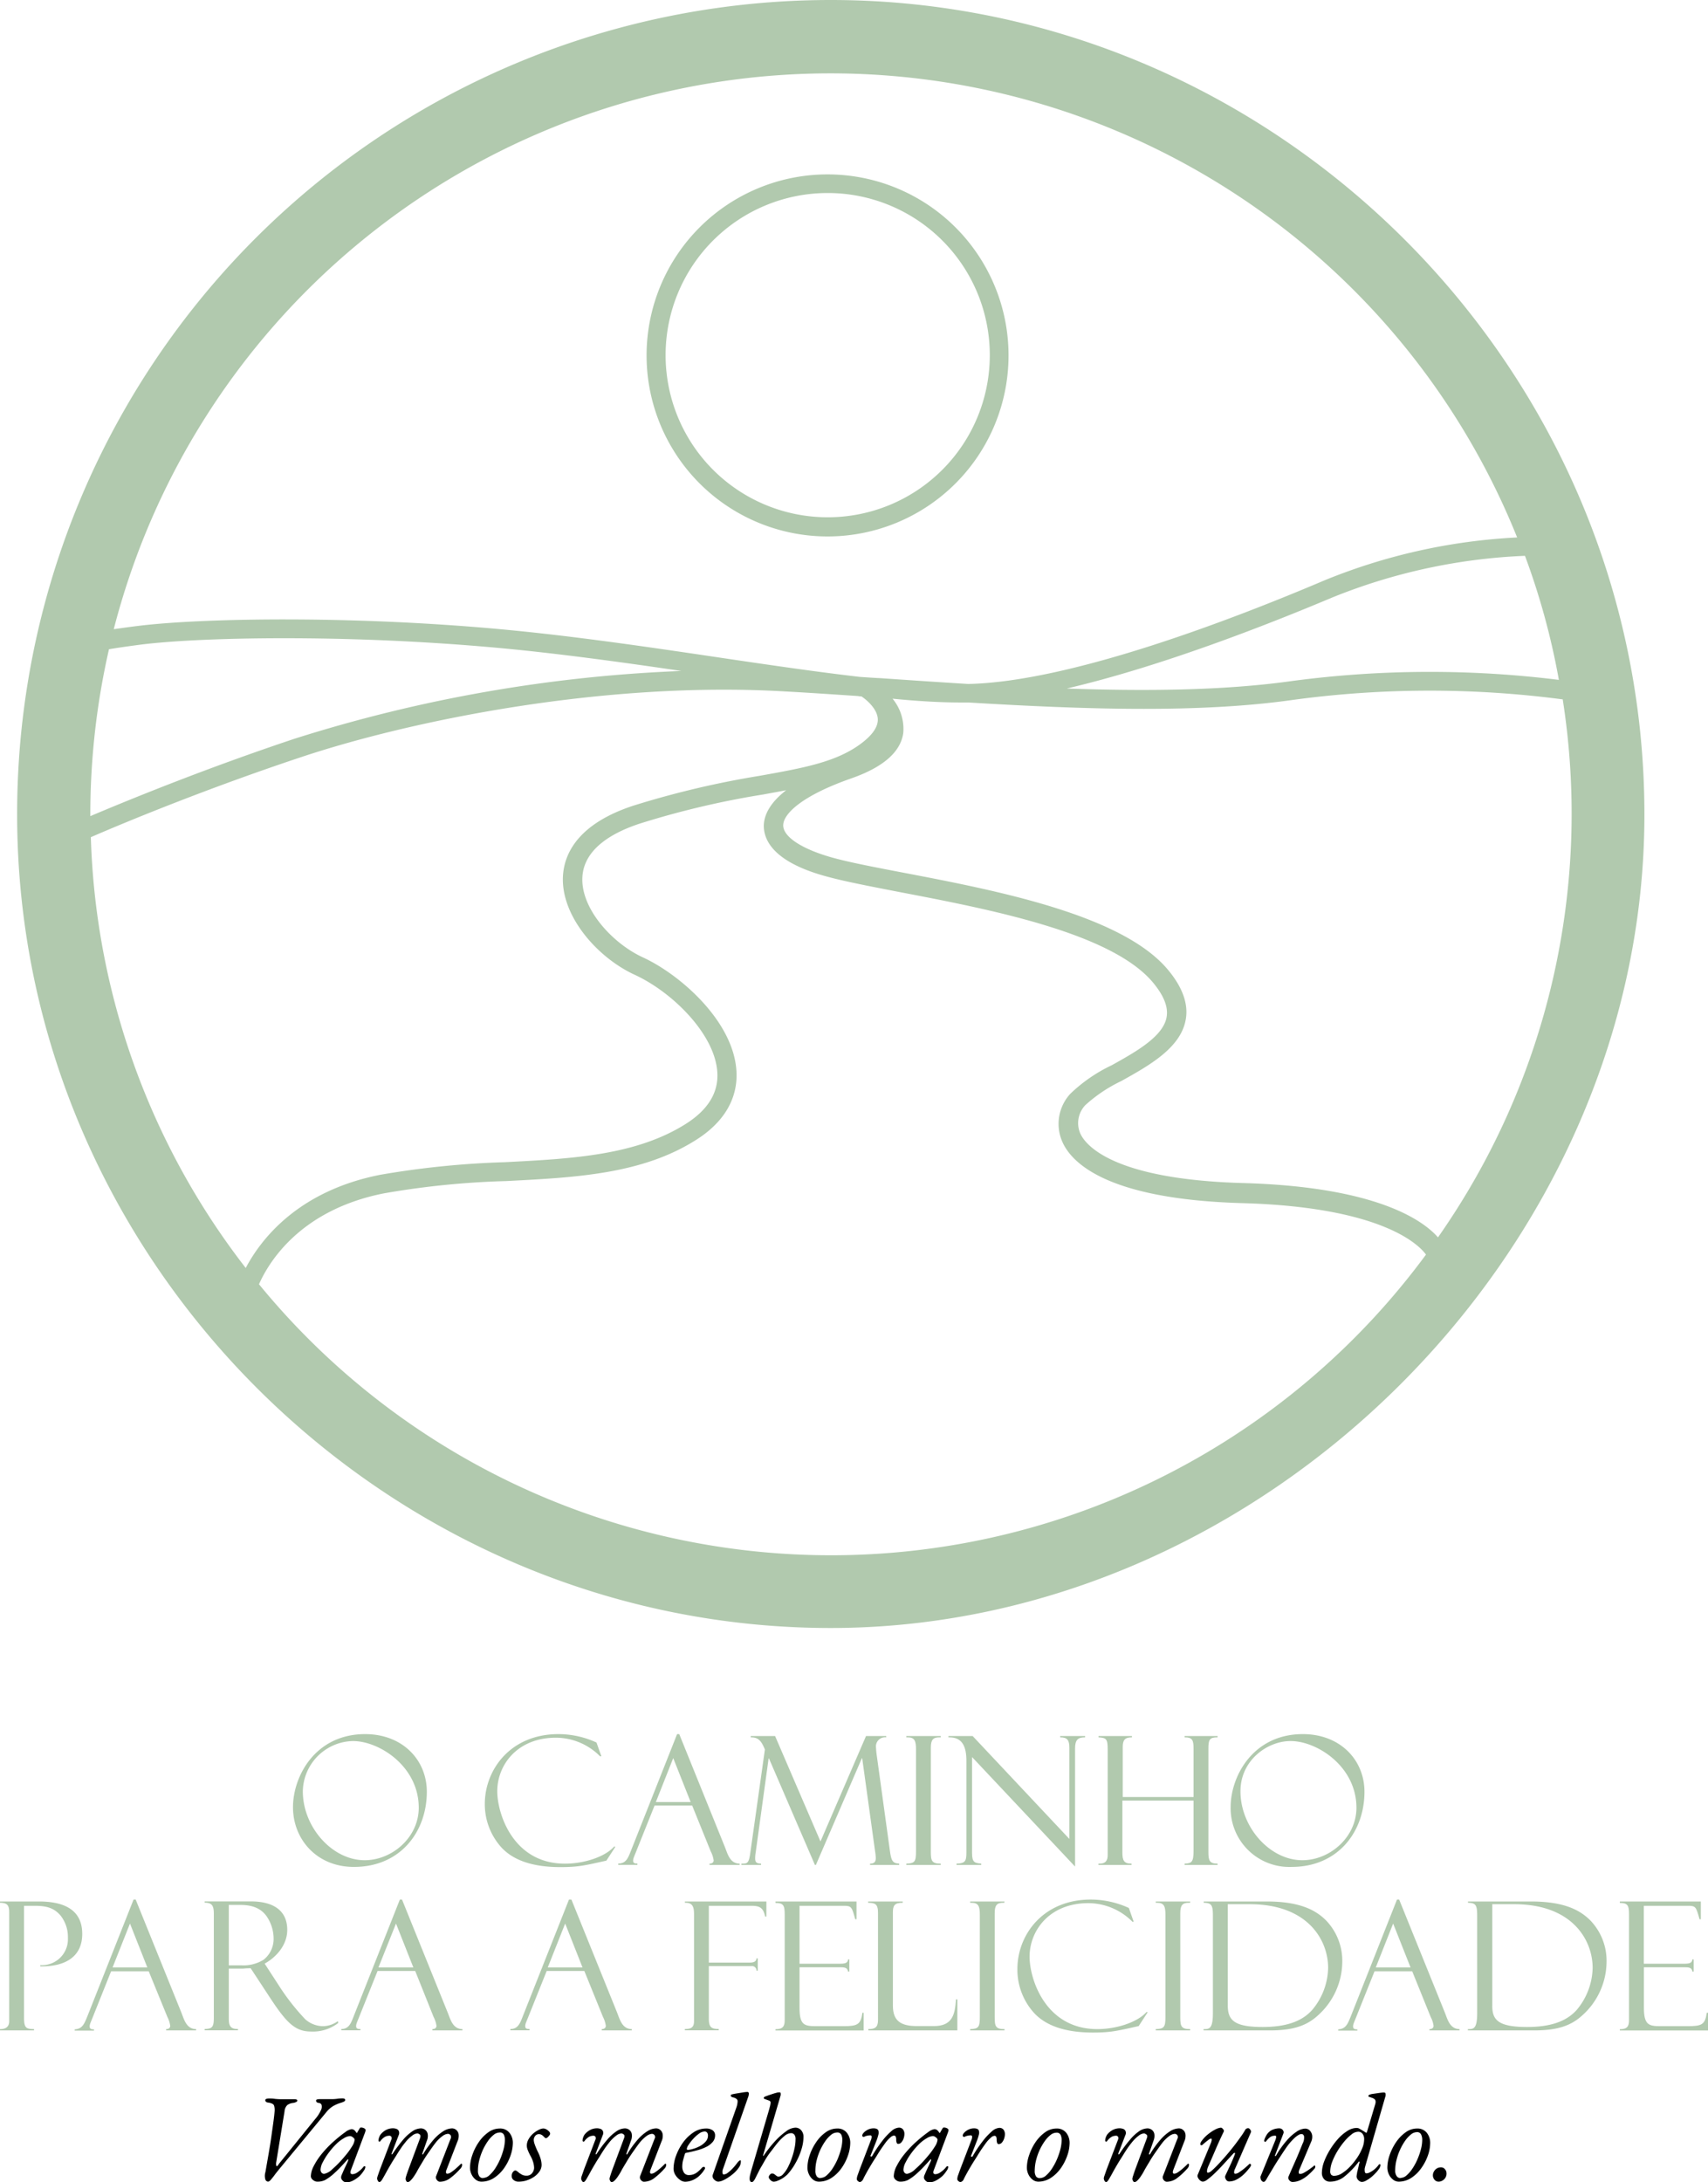 <svg xmlns="http://www.w3.org/2000/svg" viewBox="0 0 371.75 474.83"><defs><style>.cls-1{fill:#b1c9ae;}</style></defs><title>the-way-to-happiness-logo-color-stack_pt</title><g id="OUTLINE"><path class="cls-1" d="M130.11,377.39c8.12,0,13.42,5.61,13.42,12.55,0,8.62-5.69,16.35-15.87,16.35-8.12,0-13.26-6.05-13.26-13C114.4,386.59,119.23,377.39,130.11,377.39Zm-13.57,12.44c0,7.8,6.4,15,13.46,15,6,0,11.77-5,11.77-11.42,0-9-8.58-14.51-14.31-14.51A11.14,11.14,0,0,0,116.54,389.83Z" transform="translate(-50.63 -0.05)"/><path class="cls-1" d="M172.19,377.39a19.9,19.9,0,0,1,8.27,1.83l1.06,3h-.28a13.6,13.6,0,0,0-9.59-4.05c-8.5,0-12.79,6-12.79,11.66,0,4.79,3.39,15.75,14.74,15.75,4.17,0,8.73-1.48,10.72-3.74l.24.08-1.95,3c-4.68,1.05-6.13,1.41-10,1.41-6.2,0-10.29-1.56-12.79-4.22a14,14,0,0,1-3.67-9.63C156.2,385.15,161.7,377.39,172.19,377.39Z" transform="translate(-50.63 -0.05)"/><path class="cls-1" d="M188,402.66l10-25.27h.47l9.87,24.41c.66,1.6,1.09,3.74,3.27,3.78v.28h-6.55v-.28c.74,0,.9-.46.9-.7a5.81,5.81,0,0,0-.63-1.95l-4.05-10H193.1l-3.67,9.16c-.78,2-1,2.3-1,2.85s.39.62.93.62v.28h-4.17v-.28C186.9,405.54,187.33,404.37,188,402.66Zm12.95-10.49-3.79-9.56-3.78,9.56Z" transform="translate(-50.63 -0.05)"/><path class="cls-1" d="M229.21,400.75l9.91-22.94h4.4v.28a2,2,0,0,0-2.22,2.3,15.88,15.88,0,0,0,.16,1.64l2.88,20.9c.32,2.26.71,2.54,2,2.65v.28H240v-.28c.94,0,1.25-.43,1.25-1.25a11.87,11.87,0,0,0-.15-1.4l-2.81-20.28h-.08l-10,23.21H228l-10-23.17h-.08l-2.81,20.44a7.63,7.63,0,0,0-.12,1.28c0,.9.32,1.13,1.29,1.17v.28H212v-.28c1.21,0,1.6,0,1.91-2.18l3.2-22.66c-.82-2-1.48-2.65-3.08-2.65v-.28h5.3Z" transform="translate(-50.63 -0.05)"/><path class="cls-1" d="M255.38,378.09h-.27c-1.33,0-1.88.47-1.88,2.22v22.74c0,1.95.24,2.53,2.15,2.53v.28h-7.49v-.28c1.8-.07,2.11-.39,2.11-2.61V380.74c0-1.87-.28-2.65-1.84-2.65h-.27v-.28h7.49Z" transform="translate(-50.63 -0.05)"/><path class="cls-1" d="M283.38,400.2V380.35c0-1.68-.47-2.26-2-2.26v-.28h5.43v.28c-1.53,0-2.19.5-2.19,2.42v25.7L262.2,382.38v20.9c0,2.07.59,2.15,2,2.3v.28h-5.38v-.28c1.87-.07,2.15-.5,2.15-2.45V383.24c0-3.05-.82-5.15-3.71-5.15h-.2v-.28h5.27Z" transform="translate(-50.63 -0.05)"/><path class="cls-1" d="M297,378.09c-1.56,0-2,.62-2,2.06v10.93h15.41V380.54c0-1.87-.27-2.45-1.95-2.45v-.28h7.18v.28c-1.72,0-2,.47-2,2.42v22.58c0,1.83.27,2.49,2,2.49v.28h-7.18v-.28c1.52-.07,1.95-.31,1.95-2.8V391.85H294.92v11.28c0,1.75.32,2.45,2,2.45v.28H289.7v-.28H290c1.29,0,1.72-.74,1.72-1.83V380.66c0-2.22-.31-2.46-2-2.57v-.28H297Z" transform="translate(-50.63 -0.05)"/><path class="cls-1" d="M334.2,377.39c8.11,0,13.41,5.61,13.41,12.55,0,8.62-5.69,16.35-15.87,16.35a12.78,12.78,0,0,1-13.26-13C318.48,386.59,323.32,377.39,334.2,377.39Zm-13.58,12.44c0,7.8,6.4,15,13.46,15,6,0,11.78-5,11.78-11.42,0-9-8.58-14.51-14.31-14.51C326.59,378.87,320.62,383,320.62,389.83Z" transform="translate(-50.63 -0.05)"/><path class="cls-1" d="M68.53,420.87c0,5-3.74,7.06-8.81,7.06h-.31v-.27a5.65,5.65,0,0,0,6-5.93,7.54,7.54,0,0,0-1.64-4.91c-1.4-1.6-3-2.07-5.61-2.07h-2.3v24.34c0,2.3.5,2.45,2.18,2.49v.28H50.63v-.28c1.17,0,2-.43,2-1.71V416.19c0-1.44-.31-2.1-2-2.1v-.28h8.46C63.85,413.81,68.53,415.14,68.53,420.87Z" transform="translate(-50.63 -0.05)"/><path class="cls-1" d="M69.7,438.66l10-25.27h.46l9.87,24.41c.66,1.6,1.09,3.74,3.28,3.78v.28H86.79v-.28c.74,0,.89-.46.89-.7a6,6,0,0,0-.62-1.95L83,429H74.81l-3.66,9.16c-.78,2-1,2.3-1,2.85s.39.62.94.62v.28H66.89v-.28C68.61,441.54,69,440.37,69.7,438.66Zm13-10.49-3.78-9.56-3.79,9.56Z" transform="translate(-50.63 -0.05)"/><path class="cls-1" d="M113.15,420c0,3.23-2.34,5.92-4.92,7.33l3.09,4.76a48.87,48.87,0,0,0,5.77,7.37,5.89,5.89,0,0,0,3.82,1.48,5.54,5.54,0,0,0,3.24-1.09l.11.39a9,9,0,0,1-5.92,1.87c-3.59,0-5.46-2-9.36-8l-3.79-5.77c-1.32,0-1.17.08-2.14.08h-2.62v10.88c0,1.68.43,2.26,2,2.26v.28H95.17v-.28c1.56-.07,2-.31,2-2.41v-22.7c0-1.76-.43-2.38-2-2.38v-.28h10.1C110.18,413.81,113.15,415.8,113.15,420ZM108,426.49a5.76,5.76,0,0,0,2.18-4.72,8.6,8.6,0,0,0-1.59-4.84c-1-1.36-2.66-2.37-5.58-2.37h-2.58V427.7h2.73A8.36,8.36,0,0,0,108,426.49Z" transform="translate(-50.63 -0.05)"/><path class="cls-1" d="M127.66,438.66l10-25.27h.47L148,437.8c.67,1.6,1.1,3.74,3.28,3.78v.28h-6.55v-.28c.74,0,.9-.46.9-.7a6,6,0,0,0-.63-1.95l-4-10h-8.19l-3.67,9.16c-.78,2-1,2.3-1,2.85s.4.62.94.62v.28h-4.17v-.28C126.56,441.54,127,440.37,127.66,438.66Zm12.94-10.49-3.78-9.56L133,428.17Z" transform="translate(-50.63 -0.05)"/><path class="cls-1" d="M164.47,438.66l10-25.27H175l9.87,24.41c.66,1.6,1.09,3.74,3.28,3.78v.28h-6.56v-.28c.74,0,.9-.46.9-.7a6,6,0,0,0-.62-1.95l-4.06-10h-8.19l-3.67,9.16c-.78,2-1,2.3-1,2.85s.39.62.94.62v.28h-4.18v-.28C163.38,441.54,163.81,440.37,164.47,438.66Zm12.95-10.49-3.78-9.56-3.79,9.56Z" transform="translate(-50.63 -0.05)"/><path class="cls-1" d="M217.43,417.09h-.27c-.39-1.95-1.21-2.34-3-2.34h-9.25v12.36h8.78c1.13,0,1.52-.27,1.6-.93h.27v2.69h-.27a1,1,0,0,0-1.17-1h-9.21v11.39c0,2,.59,2.26,2.15,2.3v.28h-7.37v-.28c1.48,0,2-.43,2-1.75V416.62c0-1.56-.28-2.53-1.8-2.53h-.19v-.28h17.74Z" transform="translate(-50.63 -0.05)"/><path class="cls-1" d="M237.05,417.68h-.27c-.74-2.62-.78-2.93-2.46-2.93h-9.67v12.6h8.93c1.17,0,1.56-.27,1.64-.94h.27v2.65h-.27c-.16-.7-.51-.93-1.48-.93h-9.09v8.81c0,3.71,1,4,3.55,4h6c3,0,3.79-.31,4.14-2.92h.27v3.86H219.42v-.28c1.56,0,2-.58,2-1.95V416.58c0-1.95-.31-2.45-2-2.45v-.32h17.63Z" transform="translate(-50.63 -0.05)"/><path class="cls-1" d="M247.11,414.09c-1.83,0-2.14.62-2.14,2.14v20.24c0,3.32,1.71,4.45,5.22,4.45h3.71c3.94,0,4.6-2.38,4.8-5.81H259v6.75H239.62v-.28c1.52,0,2.11-.43,2.11-2V416.27c0-2-.7-2.14-2.15-2.18v-.28h7.53Z" transform="translate(-50.63 -0.05)"/><path class="cls-1" d="M269.22,414.09H269c-1.33,0-1.87.47-1.87,2.22v22.74c0,1.95.23,2.53,2.14,2.53v.28h-7.48v-.28c1.79-.07,2.1-.39,2.1-2.61V416.74c0-1.87-.27-2.65-1.83-2.65h-.27v-.28h7.48Z" transform="translate(-50.63 -0.05)"/><path class="cls-1" d="M288.06,413.39a20,20,0,0,1,8.27,1.83l1.05,3h-.27a13.6,13.6,0,0,0-9.59-4.05c-8.51,0-12.8,6-12.8,11.66,0,4.79,3.4,15.75,14.75,15.75,4.17,0,8.73-1.48,10.72-3.74l.23.08-1.95,3c-4.68,1.05-6.12,1.41-9.94,1.41-6.2,0-10.3-1.56-12.79-4.22a14,14,0,0,1-3.67-9.63C272.07,421.15,277.57,413.39,288.06,413.39Z" transform="translate(-50.63 -0.05)"/><path class="cls-1" d="M309.67,414.09h-.28c-1.32,0-1.87.47-1.87,2.22v22.74c0,1.95.24,2.53,2.15,2.53v.28h-7.49v-.28c1.79-.07,2.11-.39,2.11-2.61V416.74c0-1.87-.28-2.65-1.84-2.65h-.27v-.28h7.49Z" transform="translate(-50.63 -0.05)"/><path class="cls-1" d="M339.23,417.91a12.69,12.69,0,0,1,3.55,9.09,15.78,15.78,0,0,1-5.19,11.5c-2.3,2.15-5.15,3.36-10.45,3.36H312.59v-.28h.2c1.13,0,1.83-.23,1.83-3.51V416.9c0-2.34-.31-2.77-2-2.81v-.28h13.73C333.34,413.81,336.89,415.57,339.23,417.91Zm-13.81,23.21c5,0,8.51-1.14,10.81-3.71a14.63,14.63,0,0,0,3.47-9.16c0-6-4.37-13.85-17.08-13.85h-4.76v22C317.86,439.56,319.14,441.12,325.42,441.12Z" transform="translate(-50.63 -0.05)"/><path class="cls-1" d="M344.69,438.66l10-25.27h.47l9.87,24.41c.66,1.6,1.09,3.74,3.27,3.78v.28h-6.55v-.28c.74,0,.9-.46.9-.7a5.81,5.81,0,0,0-.63-1.95L358,429H349.8l-3.67,9.16c-.78,2-1,2.3-1,2.85s.39.62.93.62v.28h-4.17v-.28C343.6,441.54,344,440.37,344.69,438.66Zm12.95-10.49-3.79-9.56-3.78,9.56Z" transform="translate(-50.63 -0.05)"/><path class="cls-1" d="M396.75,417.91A12.65,12.65,0,0,1,400.3,427a15.76,15.76,0,0,1-5.18,11.5c-2.31,2.15-5.15,3.36-10.46,3.36H370.12v-.28h.19c1.13,0,1.83-.23,1.83-3.51V416.9c0-2.34-.31-2.77-2-2.81v-.28h13.72C390.87,413.81,394.41,415.57,396.75,417.91ZM383,441.12c4.95,0,8.5-1.14,10.8-3.71a14.63,14.63,0,0,0,3.47-9.16c0-6-4.37-13.85-17.08-13.85h-4.76v22C375.38,439.56,376.67,441.12,383,441.12Z" transform="translate(-50.63 -0.05)"/><path class="cls-1" d="M420.82,417.68h-.28c-.74-2.62-.78-2.93-2.45-2.93h-9.68v12.6h8.94c1.17,0,1.56-.27,1.63-.94h.28v2.65H419c-.15-.7-.5-.93-1.48-.93h-9.09v8.81c0,3.71,1.06,4,3.55,4h6c3,0,3.78-.31,4.13-2.92h.28v3.86H403.19v-.28c1.56,0,2-.58,2-1.95V416.58c0-1.95-.31-2.45-2-2.45v-.32h17.63Z" transform="translate(-50.63 -0.05)"/><path d="M109,474.77a.7.7,0,0,1-.6-.42,2.79,2.79,0,0,1,0-1.66c.52-3,1-5.6,1.29-7.72s.58-3.94.7-5.43a3.28,3.28,0,0,0-.12-1.34c-.12-.31-.53-.52-1.25-.63a.92.92,0,0,1-.53-.2.52.52,0,0,1-.12-.34q0-.19.24-.27a1.91,1.91,0,0,1,.57-.08c.36,0,.79,0,1.28.08a15.75,15.75,0,0,0,1.58.08h1l.92,0h.73a1.24,1.24,0,0,1,.49.07.24.24,0,0,1,.16.23c0,.13-.1.23-.29.32a2.13,2.13,0,0,1-.66.19,2.56,2.56,0,0,0-1.23.46,2.14,2.14,0,0,0-.6,1.38l-1.81,11.07a1.72,1.72,0,0,0,0,.65c0,.12.07.19.15.19s.16-.09.27-.25a7,7,0,0,1,.51-.67l7.56-9.34a7.75,7.75,0,0,0,1.25-1.94,1.62,1.62,0,0,0,.13-1.12.68.68,0,0,0-.54-.43.76.76,0,0,1-.54-.2.51.51,0,0,1-.11-.34c0-.11.08-.18.24-.23a2.37,2.37,0,0,1,.57-.06c.23,0,.59,0,1.06,0l1.39,0a9.3,9.3,0,0,0,1.34-.08,7.55,7.55,0,0,1,1.12-.08.9.9,0,0,1,.47.09.29.29,0,0,1,.15.26c0,.13-.09.24-.27.34a4.33,4.33,0,0,1-.73.28,7.32,7.32,0,0,0-1.54.65,5.67,5.67,0,0,0-1.62,1.43l-10,12.09c-.29.35-.56.69-.81,1s-.49.66-.72.95-.42.52-.58.7S109.08,474.77,109,474.77Z" transform="translate(-50.63 -0.05)"/><path d="M119.67,474.77a1.33,1.33,0,0,1-.65-.18,1.64,1.64,0,0,1-.53-.44,1,1,0,0,1-.2-.57,5.13,5.13,0,0,1,.65-2.25,14.67,14.67,0,0,1,1.81-2.71,23.62,23.62,0,0,1,2.67-2.74,29.32,29.32,0,0,1,2.38-1.9,2.9,2.9,0,0,1,1.35-.63,1,1,0,0,1,.75.37,4.6,4.6,0,0,1,.34.45s0,0,0,0a.12.12,0,0,0,.09,0,.35.35,0,0,0,.07-.12l.46-.79c.05-.09.05-.09,0,0,.11-.18.21-.27.32-.27a1.67,1.67,0,0,1,.49.08,1,1,0,0,1,.39.21.41.41,0,0,1,.15.28,3,3,0,0,1-.19.67l-3,8c-.24.61-.12.92.35.92a2.19,2.19,0,0,0,1.17-.48,5,5,0,0,0,1.2-1.14l.12-.1a.38.38,0,0,1,.13,0c.07,0,.12,0,.14.07a.43.43,0,0,1,0,.23,1.88,1.88,0,0,1-.37.74,7.23,7.23,0,0,1-.79,1,6.28,6.28,0,0,1-1.52,1.08,3.29,3.29,0,0,1-1.42.38,1.12,1.12,0,0,1-.54-.16,1.45,1.45,0,0,1-.44-.41.8.8,0,0,1-.18-.49,1.39,1.39,0,0,1,.16-.62c-.07.17-.08.17,0,0s.17-.41.32-.75.32-.7.5-1.08.33-.71.46-1a1,1,0,0,0,.12-.45c0-.1-.07-.08-.17,0-1.1,1.23-2,2.2-2.82,2.92a10.48,10.48,0,0,1-2.07,1.54A3.78,3.78,0,0,1,119.67,474.77Zm1.51-1.7a3.39,3.39,0,0,0,1.77-1,23.56,23.56,0,0,0,2.66-2.74,16,16,0,0,0,1.62-2.19,3.46,3.46,0,0,0,.59-1.48c0-.15-.11-.32-.35-.51a1.29,1.29,0,0,0-.35-.22.93.93,0,0,0-.32-.08,3,3,0,0,0-1.34.48,8.09,8.09,0,0,0-1.55,1.17,15.42,15.42,0,0,0-1.7,1.94,13.33,13.33,0,0,0-1.31,2.08,3.74,3.74,0,0,0-.5,1.62,1,1,0,0,0,.21.66A.73.73,0,0,0,121.18,473.07Z" transform="translate(-50.63 -0.05)"/><path d="M133.2,474.85a.33.33,0,0,1-.25-.14,1,1,0,0,1-.17-.32,1,1,0,0,1-.07-.35,2.82,2.82,0,0,1,.18-.65c.11-.34.26-.76.44-1.27l2.48-6.51a.67.67,0,0,0,0-.59.47.47,0,0,0-.45-.24,2.08,2.08,0,0,0-.85.19,3.09,3.09,0,0,0-1.1,1,.27.27,0,0,1-.23.09c-.08,0-.14-.07-.17-.2a1.81,1.81,0,0,1,.05-.42,2.93,2.93,0,0,1,.18-.52,1.66,1.66,0,0,1,.23-.41,3.84,3.84,0,0,1,1.1-.94,3.32,3.32,0,0,1,1.57-.41,2.34,2.34,0,0,1,.74.12.93.93,0,0,1,.54.45,1.08,1.08,0,0,1,0,.89l-1.54,4c-.05.12,0,.19,0,.21a.18.18,0,0,0,.2-.11,30.89,30.89,0,0,1,2.23-3,10.2,10.2,0,0,1,2.05-1.89,3.46,3.46,0,0,1,1.85-.65,1.57,1.57,0,0,1,.94.3,1.52,1.52,0,0,1,.56.88,2.53,2.53,0,0,1-.15,1.44l-1,2.84c-.05.12,0,.19,0,.21a.18.18,0,0,0,.2-.11,21.79,21.79,0,0,1,2.23-3.09,9.82,9.82,0,0,1,2.12-1.85,3.78,3.78,0,0,1,1.89-.62,1.42,1.42,0,0,1,.92.33,1.52,1.52,0,0,1,.53.95,2.93,2.93,0,0,1-.26,1.58l-2.32,6c-.27.65-.23,1,.13,1a1.54,1.54,0,0,0,.79-.3,10.28,10.28,0,0,0,.93-.7c.31-.27.59-.52.82-.74l.46-.45s0,0,0,0h0a.22.22,0,0,1,.15.06.29.29,0,0,1,.07.18,1,1,0,0,1-.1.44,1.61,1.61,0,0,1-.39.53,14.21,14.21,0,0,1-2,1.86,3.77,3.77,0,0,1-2.37.87.72.72,0,0,1-.45-.18,1.12,1.12,0,0,1-.35-.47.76.76,0,0,1,0-.59l3.13-8.08a.79.79,0,0,0,0-.81.75.75,0,0,0-.53-.29,2.11,2.11,0,0,0-1.16.44,7.33,7.33,0,0,0-1.62,1.58c-.27.34-.65.86-1.12,1.54s-1,1.42-1.46,2.2-.92,1.51-1.28,2.17a12.37,12.37,0,0,1-.87,1.43,5,5,0,0,1-.73.86.93.93,0,0,1-.54.28.31.31,0,0,1-.24-.12.92.92,0,0,1-.17-.29.71.71,0,0,1-.07-.32,3.82,3.82,0,0,1,.17-.69c.12-.37.27-.8.45-1.31l2.51-6.75c.16-.41.14-.7,0-.85a1.23,1.23,0,0,0-.49-.26,1.92,1.92,0,0,0-1.16.45,7.82,7.82,0,0,0-1.62,1.61,11.49,11.49,0,0,0-.81,1.08c-.32.47-.67,1-1,1.55s-.73,1.14-1.08,1.73-.66,1.12-.93,1.6c-.47.87-.83,1.51-1.08,1.93S133.41,474.85,133.2,474.85Z" transform="translate(-50.63 -0.05)"/><path d="M155.39,474.77a2,2,0,0,1-1.22-.43,3.11,3.11,0,0,1-.9-1.14,3.31,3.31,0,0,1-.34-1.48,8.62,8.62,0,0,1,.5-2.74,11.48,11.48,0,0,1,1.39-2.78,8.34,8.34,0,0,1,2.07-2.15,4.24,4.24,0,0,1,2.52-.84,2.53,2.53,0,0,1,2.09.92,3.47,3.47,0,0,1,.75,2.27,8.56,8.56,0,0,1-.49,2.66,10.89,10.89,0,0,1-1.39,2.74,8.1,8.1,0,0,1-2.16,2.13A5,5,0,0,1,155.39,474.77Zm.43-.81a2,2,0,0,0,1.31-.57,7.35,7.35,0,0,0,1.27-1.48,13.9,13.9,0,0,0,1.08-2,16.06,16.06,0,0,0,.76-2.21,8.72,8.72,0,0,0,.28-2,2.63,2.63,0,0,0-.23-1.16.93.93,0,0,0-.93-.46,2.1,2.1,0,0,0-1.28.51,6.33,6.33,0,0,0-1.27,1.38,12.3,12.3,0,0,0-1.1,1.93,12.94,12.94,0,0,0-.77,2.22,9.13,9.13,0,0,0-.28,2.22,2.07,2.07,0,0,0,.31,1.29A1,1,0,0,0,155.82,474Z" transform="translate(-50.63 -0.05)"/><path d="M163.44,474.77a1.6,1.6,0,0,1-1-.34,1,1,0,0,1-.43-.85,1.34,1.34,0,0,1,.28-.93c.19-.21.35-.31.47-.31a.64.64,0,0,1,.39.15,4.16,4.16,0,0,1,.45.36,6.82,6.82,0,0,0,.66.42,2,2,0,0,0,1,.2,1.42,1.42,0,0,0,1.16-.52,1.92,1.92,0,0,0,.46-1.13,4.77,4.77,0,0,0-.2-1.28,7,7,0,0,0-.58-1.36,9.58,9.58,0,0,1-.58-1.23,2.67,2.67,0,0,1-.23-1,2.78,2.78,0,0,1,.42-1.47,4.71,4.71,0,0,1,1-1.2,5.62,5.62,0,0,1,1.2-.79,2.4,2.4,0,0,1,.95-.29,1.43,1.43,0,0,1,.7.2,2.5,2.5,0,0,1,.58.46.74.74,0,0,1,.23.45.69.69,0,0,1-.16.39,3,3,0,0,1-.38.42.65.65,0,0,1-.38.19.4.4,0,0,1-.27-.14l-.3-.29a1.54,1.54,0,0,0-.39-.3,1.16,1.16,0,0,0-.6-.14,1,1,0,0,0-.76.37,1.36,1.36,0,0,0-.32,1,2.73,2.73,0,0,0,.14.67c.1.31.22.62.36.95s.26.61.39.86a8.3,8.3,0,0,1,.55,1.36,5.06,5.06,0,0,1,.26,1.45,2.49,2.49,0,0,1-.48,1.48,4.44,4.44,0,0,1-1.22,1.18,6.48,6.48,0,0,1-1.64.77A5.66,5.66,0,0,1,163.44,474.77Z" transform="translate(-50.63 -0.05)"/><path d="M177.61,474.85a.31.31,0,0,1-.24-.14,1,1,0,0,1-.18-.32,1.21,1.21,0,0,1-.07-.35,2.82,2.82,0,0,1,.18-.65l.44-1.27,2.49-6.51a.67.67,0,0,0,0-.59.48.48,0,0,0-.46-.24,2.12,2.12,0,0,0-.85.19,3.08,3.08,0,0,0-1.09,1,.28.28,0,0,1-.23.09c-.08,0-.14-.07-.18-.2a2.6,2.6,0,0,1,.05-.42,2.93,2.93,0,0,1,.18-.52,2.06,2.06,0,0,1,.23-.41,3.88,3.88,0,0,1,1.11-.94,3.27,3.27,0,0,1,1.56-.41,2.34,2.34,0,0,1,.74.12.87.87,0,0,1,.54.45,1,1,0,0,1,0,.89l-1.53,4c-.06.12,0,.19,0,.21s.14,0,.2-.11a27.94,27.94,0,0,1,2.23-3,9.94,9.94,0,0,1,2.05-1.89,3.43,3.43,0,0,1,1.85-.65,1.56,1.56,0,0,1,.93.3,1.49,1.49,0,0,1,.57.88,2.62,2.62,0,0,1-.15,1.44l-1,2.84c-.06.12,0,.19,0,.21s.14,0,.2-.11a21,21,0,0,1,2.23-3.09,9.59,9.59,0,0,1,2.12-1.85,3.72,3.72,0,0,1,1.89-.62,1.4,1.4,0,0,1,.91.33,1.52,1.52,0,0,1,.53.95,2.84,2.84,0,0,1-.26,1.58l-2.32,6c-.27.65-.22,1,.14,1a1.54,1.54,0,0,0,.78-.3,8.08,8.08,0,0,0,.93-.7c.32-.27.59-.52.82-.74l.46-.45s0,0,0,0h0a.2.2,0,0,1,.15.06.24.24,0,0,1,.07.18,1.19,1.19,0,0,1-.09.44,1.83,1.83,0,0,1-.4.53,14.69,14.69,0,0,1-2,1.86,3.78,3.78,0,0,1-2.38.87.72.72,0,0,1-.44-.18,1.14,1.14,0,0,1-.36-.47.8.8,0,0,1,0-.59l3.13-8.08a.76.76,0,0,0,0-.81.73.73,0,0,0-.53-.29,2.13,2.13,0,0,0-1.16.44,7.79,7.79,0,0,0-1.62,1.58c-.27.34-.64.86-1.12,1.54s-1,1.42-1.46,2.2-.92,1.51-1.28,2.17a12.46,12.46,0,0,1-.86,1.43,5.43,5.43,0,0,1-.73.86,1,1,0,0,1-.54.28.35.35,0,0,1-.25-.12.92.92,0,0,1-.17-.29.71.71,0,0,1-.07-.32,3.37,3.37,0,0,1,.18-.69c.11-.37.26-.8.44-1.31l2.51-6.75c.17-.41.15-.7,0-.85a1.23,1.23,0,0,0-.49-.26,2,2,0,0,0-1.16.45,8.34,8.34,0,0,0-1.62,1.61q-.31.38-.81,1.08c-.32.47-.67,1-1,1.55s-.73,1.14-1.08,1.73-.66,1.12-.93,1.6c-.47.87-.83,1.51-1.08,1.93S177.83,474.85,177.61,474.85Z" transform="translate(-50.63 -0.05)"/><path d="M199.75,474.79a1.92,1.92,0,0,1-1.15-.43,3.5,3.5,0,0,1-1-1.09,2.59,2.59,0,0,1-.37-1.28,8.45,8.45,0,0,1,.55-2.88,11.73,11.73,0,0,1,1.52-2.86,8.85,8.85,0,0,1,2.26-2.19,4.87,4.87,0,0,1,2.71-.85,2.42,2.42,0,0,1,1.47.39,1.3,1.3,0,0,1,.53,1.1,2.18,2.18,0,0,1-.53,1.45,4.37,4.37,0,0,1-1.41,1.07,10.14,10.14,0,0,1-2,.74c-.73.2-1.47.37-2.23.52l-.25.06c-.07,0-.11.1-.15.21-.13.39-.25.83-.38,1.29a5.4,5.4,0,0,0-.19,1.33,2.41,2.41,0,0,0,.37,1.45,1.21,1.21,0,0,0,1.06.52,2.78,2.78,0,0,0,1.65-.49,6.87,6.87,0,0,0,1.11-1,.72.72,0,0,1,.48-.3.24.24,0,0,1,.27.27v.1a.21.21,0,0,1-.05.12,6.82,6.82,0,0,1-1.22,1.5,4.84,4.84,0,0,1-1.44.91A4.34,4.34,0,0,1,199.75,474.79Zm.59-6.93a4.92,4.92,0,0,0,1-.18,7.52,7.52,0,0,0,1.49-.57,4.62,4.62,0,0,0,1.34-1,1.94,1.94,0,0,0,.55-1.39,1,1,0,0,0-.18-.61.64.64,0,0,0-.54-.25,2.12,2.12,0,0,0-1.23.47,7.75,7.75,0,0,0-1.26,1.13,9.57,9.57,0,0,0-1,1.29,2,2,0,0,0-.4.91C200.15,467.8,200.22,467.86,200.34,467.86Z" transform="translate(-50.63 -0.05)"/><path d="M206.93,474.77a1.28,1.28,0,0,1-.78-.38,1.07,1.07,0,0,1-.43-.81.86.86,0,0,1,.05-.32l5.13-14.61a4.45,4.45,0,0,0,.2-.73,3.33,3.33,0,0,0,.07-.7.61.61,0,0,0-.26-.46,1.54,1.54,0,0,0-.63-.3,1.14,1.14,0,0,1-.43-.15c-.11-.06-.16-.13-.16-.2a.49.49,0,0,1,0-.13.37.37,0,0,1,.05-.11.12.12,0,0,1,.1-.06c.34-.09.75-.17,1.24-.25l1.36-.22a7.81,7.81,0,0,1,.85-.09.32.32,0,0,1,.23.09.4.4,0,0,1,.1.31,1.35,1.35,0,0,1-.06.37c0,.13-.07.26-.11.39L208,472a2.17,2.17,0,0,0-.11.42,2.3,2.3,0,0,0,0,.36c0,.29.09.43.27.43a1.65,1.65,0,0,0,.93-.41,7.87,7.87,0,0,0,1.09-1,10.85,10.85,0,0,0,.87-1.05,3.48,3.48,0,0,1,.37-.42.68.68,0,0,1,.33-.2.1.1,0,0,1,.12.09,1.93,1.93,0,0,1,0,.26,2.17,2.17,0,0,1-.36,1.13,6.72,6.72,0,0,1-1,1.18,9.62,9.62,0,0,1-1.27,1,7.51,7.51,0,0,1-1.3.73A2.71,2.71,0,0,1,206.93,474.77Z" transform="translate(-50.63 -0.05)"/><path d="M214.25,474.88a.38.38,0,0,1-.25-.11.72.72,0,0,1-.16-.27,1.26,1.26,0,0,1-.05-.33,3.72,3.72,0,0,1,.09-.81c.07-.27.15-.6.26-1l3.81-13c.09-.3.18-.64.27-1a3.77,3.77,0,0,0,.13-.82c0-.18-.11-.32-.34-.41l-.66-.24-.33-.12c-.1-.05-.15-.1-.15-.18a.27.27,0,0,1,.08-.2,1,1,0,0,1,.38-.2l.6-.22.84-.28q.45-.15.81-.24a2.09,2.09,0,0,1,.5-.1l.3,0c.1,0,.16.1.16.24a1.48,1.48,0,0,1,0,.38l-.1.35L216.73,469c0,.13,0,.19,0,.19s.09,0,.14-.11a26.29,26.29,0,0,1,2.46-3.12,15.3,15.3,0,0,1,2.4-2.14,3.62,3.62,0,0,1,1.95-.79,1.62,1.62,0,0,1,1.36.6,2.09,2.09,0,0,1,.47,1.37,9.28,9.28,0,0,1-.5,2.92,14.34,14.34,0,0,1-1.31,2.94,12.37,12.37,0,0,1-1.75,2.41c-.11.1-.27.24-.49.41a4.44,4.44,0,0,1-.75.5,6.42,6.42,0,0,1-.88.42,2.22,2.22,0,0,1-.82.18.94.94,0,0,1-.45-.16,1.68,1.68,0,0,1-.43-.41.77.77,0,0,1-.18-.43.75.75,0,0,1,.11-.33,1.18,1.18,0,0,1,.27-.32.51.51,0,0,1,.33-.13.86.86,0,0,1,.41.09,1.19,1.19,0,0,1,.31.23l.33.24a.68.68,0,0,0,.38.11,1.42,1.42,0,0,0,1-.54,6.47,6.47,0,0,0,1-1.43,14.81,14.81,0,0,0,.86-2,16.65,16.65,0,0,0,.6-2.14,9.24,9.24,0,0,0,.23-2,1.55,1.55,0,0,0-.25-1,.91.91,0,0,0-.77-.34,2.3,2.3,0,0,0-1.34.58,10.52,10.52,0,0,0-1.54,1.53c-.53.63-1,1.3-1.55,2s-1,1.42-1.38,2.11-.75,1.27-1,1.75l-1,2C214.68,474.66,214.46,474.88,214.25,474.88Z" transform="translate(-50.63 -0.05)"/><path d="M228.83,474.77a2,2,0,0,1-1.22-.43,3,3,0,0,1-.9-1.14,3.31,3.31,0,0,1-.34-1.48,8.62,8.62,0,0,1,.5-2.74,11.48,11.48,0,0,1,1.39-2.78,8.18,8.18,0,0,1,2.07-2.15,4.24,4.24,0,0,1,2.52-.84,2.53,2.53,0,0,1,2.09.92,3.47,3.47,0,0,1,.75,2.27,8.56,8.56,0,0,1-.49,2.66,10.89,10.89,0,0,1-1.39,2.74,8.1,8.1,0,0,1-2.16,2.13A5,5,0,0,1,228.83,474.77Zm.43-.81a2,2,0,0,0,1.31-.57,7.35,7.35,0,0,0,1.27-1.48,13.9,13.9,0,0,0,1.08-2,16,16,0,0,0,.75-2.21,8.26,8.26,0,0,0,.29-2,2.63,2.63,0,0,0-.23-1.16.94.94,0,0,0-.93-.46,2.12,2.12,0,0,0-1.29.51,6.56,6.56,0,0,0-1.26,1.38,12.3,12.3,0,0,0-1.1,1.93,12.94,12.94,0,0,0-.77,2.22,9.13,9.13,0,0,0-.28,2.22,2.07,2.07,0,0,0,.31,1.29A1,1,0,0,0,229.26,474Z" transform="translate(-50.63 -0.05)"/><path d="M237.79,474.85a.56.56,0,0,1-.3-.1,1,1,0,0,1-.27-.24.52.52,0,0,1-.1-.31,2.44,2.44,0,0,1,.17-.82l.45-1.26,2.48-6.48a1.58,1.58,0,0,0,.12-.65c0-.19-.1-.29-.28-.29a3.06,3.06,0,0,0-.74.09,2.33,2.33,0,0,0-.56.2.28.28,0,0,1-.31,0,.25.25,0,0,1-.15-.25.82.82,0,0,1,.21-.49,2.28,2.28,0,0,1,.55-.51,3.11,3.11,0,0,1,.77-.41,2.93,2.93,0,0,1,.93-.16c.5,0,.82.13,1,.38a1.46,1.46,0,0,1,.05,1,9.62,9.62,0,0,1-.47,1.45l-1.21,3.05c-.08.12-.05.2.06.24a.2.2,0,0,0,.26-.08,27.33,27.33,0,0,1,2.17-3.25,13.56,13.56,0,0,1,2-2.16,2.71,2.71,0,0,1,1.57-.77,1.1,1.1,0,0,1,1,.4,1.62,1.62,0,0,1,.29.95,3.07,3.07,0,0,1-.18,1,2.44,2.44,0,0,1-.49.85.91.91,0,0,1-.68.33.34.34,0,0,1-.33-.25,1.84,1.84,0,0,1-.11-.69,1.62,1.62,0,0,0-.1-.64.41.41,0,0,0-.41-.23,1.27,1.27,0,0,0-.71.36,6.93,6.93,0,0,0-1.12,1.21c-.2.27-.46.64-.79,1.11s-.67,1-1,1.55-.73,1.14-1.09,1.73-.67,1.12-.95,1.6c-.48.87-.83,1.5-1,1.89S238,474.85,237.79,474.85Z" transform="translate(-50.63 -0.05)"/><path d="M246.54,474.77a1.33,1.33,0,0,1-.65-.18,1.64,1.64,0,0,1-.53-.44,1,1,0,0,1-.2-.57,5.13,5.13,0,0,1,.65-2.25,14.67,14.67,0,0,1,1.81-2.71,23.62,23.62,0,0,1,2.67-2.74,29.32,29.32,0,0,1,2.38-1.9,2.9,2.9,0,0,1,1.35-.63,1,1,0,0,1,.75.37,4.6,4.6,0,0,1,.34.45s0,0,0,0a.11.11,0,0,0,.09,0,.35.35,0,0,0,.07-.12c.25-.43.41-.69.46-.79s.05-.09,0,0c.11-.18.22-.27.32-.27a1.62,1.62,0,0,1,.49.08,1,1,0,0,1,.39.21.41.41,0,0,1,.15.28,3,3,0,0,1-.19.67l-3,8c-.24.61-.12.92.35.92a2.19,2.19,0,0,0,1.17-.48,5,5,0,0,0,1.2-1.14l.13-.1a.28.28,0,0,1,.12,0c.07,0,.12,0,.14.07a.41.41,0,0,1,0,.23,2,2,0,0,1-.38.74,7.23,7.23,0,0,1-.79,1,6.28,6.28,0,0,1-1.52,1.08,3.29,3.29,0,0,1-1.42.38,1.12,1.12,0,0,1-.54-.16,1.45,1.45,0,0,1-.44-.41.8.8,0,0,1-.18-.49,1.39,1.39,0,0,1,.16-.62c-.07.17-.08.17,0,0s.17-.41.32-.75l.5-1.08c.18-.38.33-.71.46-1a1,1,0,0,0,.12-.45c0-.1-.06-.08-.17,0-1.1,1.23-2,2.2-2.82,2.92a10.48,10.48,0,0,1-2.07,1.54A3.78,3.78,0,0,1,246.54,474.77Zm1.51-1.7a3.39,3.39,0,0,0,1.77-1,23.56,23.56,0,0,0,2.66-2.74,16,16,0,0,0,1.62-2.19,3.33,3.33,0,0,0,.59-1.48c0-.15-.11-.32-.35-.51a1.29,1.29,0,0,0-.35-.22.88.88,0,0,0-.32-.08,3,3,0,0,0-1.34.48,8.09,8.09,0,0,0-1.55,1.17,15.42,15.42,0,0,0-1.7,1.94,13.33,13.33,0,0,0-1.31,2.08,3.74,3.74,0,0,0-.5,1.62,1,1,0,0,0,.21.66A.73.73,0,0,0,248.05,473.07Z" transform="translate(-50.63 -0.05)"/><path d="M259.66,474.85a.56.56,0,0,1-.3-.1,1,1,0,0,1-.27-.24.52.52,0,0,1-.1-.31,2.44,2.44,0,0,1,.17-.82l.45-1.26,2.48-6.48a1.58,1.58,0,0,0,.12-.65c0-.19-.1-.29-.28-.29a3.06,3.06,0,0,0-.74.09,2.33,2.33,0,0,0-.56.2.28.28,0,0,1-.31,0,.25.25,0,0,1-.15-.25.82.82,0,0,1,.21-.49,2.28,2.28,0,0,1,.55-.51,3.11,3.11,0,0,1,.77-.41,2.93,2.93,0,0,1,.93-.16c.5,0,.82.13,1,.38a1.46,1.46,0,0,1,.05,1,9.62,9.62,0,0,1-.47,1.45L262,469.1c-.08.12,0,.2.06.24a.2.2,0,0,0,.26-.08,27.33,27.33,0,0,1,2.17-3.25,13.56,13.56,0,0,1,2-2.16,2.71,2.71,0,0,1,1.57-.77,1.1,1.1,0,0,1,1,.4,1.62,1.62,0,0,1,.29.95,3.07,3.07,0,0,1-.18,1,2.59,2.59,0,0,1-.48.85.94.94,0,0,1-.69.33.34.34,0,0,1-.33-.25,1.84,1.84,0,0,1-.11-.69,1.62,1.62,0,0,0-.1-.64.41.41,0,0,0-.41-.23,1.27,1.27,0,0,0-.71.36,6.93,6.93,0,0,0-1.12,1.21c-.2.27-.46.64-.79,1.11s-.67,1-1,1.55-.73,1.14-1.09,1.73-.67,1.12-.95,1.6c-.48.87-.83,1.5-1,1.89S259.88,474.85,259.66,474.85Z" transform="translate(-50.63 -0.05)"/><path d="M276.59,474.77a2,2,0,0,1-1.21-.43,3.13,3.13,0,0,1-.91-1.14,3.45,3.45,0,0,1-.34-1.48,8.62,8.62,0,0,1,.5-2.74A11.48,11.48,0,0,1,276,466.2a8.5,8.5,0,0,1,2.07-2.15,4.24,4.24,0,0,1,2.52-.84,2.57,2.57,0,0,1,2.1.92,3.52,3.52,0,0,1,.74,2.27,8.28,8.28,0,0,1-.49,2.66,10.89,10.89,0,0,1-1.39,2.74,8.1,8.1,0,0,1-2.16,2.13A5,5,0,0,1,276.59,474.77ZM277,474a2,2,0,0,0,1.31-.57,7,7,0,0,0,1.27-1.48,13,13,0,0,0,1.08-2,14.83,14.83,0,0,0,.76-2.21,8.72,8.72,0,0,0,.28-2,2.63,2.63,0,0,0-.23-1.16.93.93,0,0,0-.93-.46,2.1,2.1,0,0,0-1.28.51,6.33,6.33,0,0,0-1.27,1.38,12.3,12.3,0,0,0-1.1,1.93,12.94,12.94,0,0,0-.77,2.22,9.64,9.64,0,0,0-.28,2.22,2.07,2.07,0,0,0,.31,1.29A1,1,0,0,0,277,474Z" transform="translate(-50.63 -0.05)"/><path d="M291.36,474.85a.31.31,0,0,1-.24-.14,1,1,0,0,1-.18-.32,1.21,1.21,0,0,1-.07-.35,2.82,2.82,0,0,1,.18-.65l.44-1.27,2.49-6.51a.67.67,0,0,0,0-.59.48.48,0,0,0-.46-.24,2.12,2.12,0,0,0-.85.19,3.08,3.08,0,0,0-1.09,1,.28.28,0,0,1-.23.09c-.09,0-.14-.07-.18-.2a2.6,2.6,0,0,1,.05-.42,2.93,2.93,0,0,1,.18-.52,2.06,2.06,0,0,1,.23-.41,3.75,3.75,0,0,1,1.11-.94,3.27,3.27,0,0,1,1.56-.41,2.34,2.34,0,0,1,.74.12.87.87,0,0,1,.54.45,1,1,0,0,1,0,.89l-1.54,4c-.05.12,0,.19.05.21s.14,0,.2-.11a27.94,27.94,0,0,1,2.23-3,9.94,9.94,0,0,1,2-1.89,3.4,3.4,0,0,1,1.85-.65,1.56,1.56,0,0,1,.93.3,1.49,1.49,0,0,1,.57.88,2.72,2.72,0,0,1-.15,1.44l-1,2.84c-.05.12,0,.19.05.21s.14,0,.2-.11a21,21,0,0,1,2.23-3.09,9.56,9.56,0,0,1,2.11-1.85,3.78,3.78,0,0,1,1.9-.62,1.4,1.4,0,0,1,.91.33,1.52,1.52,0,0,1,.53.95,2.93,2.93,0,0,1-.26,1.58l-2.32,6c-.27.65-.22,1,.14,1a1.54,1.54,0,0,0,.78-.3,8.08,8.08,0,0,0,.93-.7c.32-.27.59-.52.82-.74l.46-.45s0,0,0,0h0a.2.2,0,0,1,.15.06.24.24,0,0,1,.07.18,1.19,1.19,0,0,1-.09.44,1.83,1.83,0,0,1-.4.53,14.69,14.69,0,0,1-2,1.86,3.78,3.78,0,0,1-2.38.87.77.77,0,0,1-.45-.18,1.12,1.12,0,0,1-.35-.47.8.8,0,0,1,0-.59l3.13-8.08a.76.76,0,0,0,0-.81.73.73,0,0,0-.53-.29,2.13,2.13,0,0,0-1.16.44,7.33,7.33,0,0,0-1.62,1.58c-.27.34-.64.86-1.12,1.54s-1,1.42-1.46,2.2-.92,1.51-1.28,2.17a12.46,12.46,0,0,1-.86,1.43,5.43,5.43,0,0,1-.73.86,1,1,0,0,1-.54.28.35.35,0,0,1-.25-.12.92.92,0,0,1-.17-.29.71.71,0,0,1-.07-.32,3.37,3.37,0,0,1,.18-.69c.11-.37.26-.8.44-1.31l2.51-6.75c.17-.41.15-.7-.05-.85a1.23,1.23,0,0,0-.49-.26,2,2,0,0,0-1.16.45,8.34,8.34,0,0,0-1.62,1.61q-.31.38-.81,1.08c-.32.47-.67,1-1,1.55s-.73,1.14-1.08,1.73-.66,1.12-.93,1.6c-.47.87-.83,1.51-1.08,1.93S291.58,474.85,291.36,474.85Z" transform="translate(-50.63 -0.05)"/><path d="M312.45,474.77a1,1,0,0,1-.61-.26,1.55,1.55,0,0,1-.47-.61.7.7,0,0,1-.08-.56l2.83-6.83a3.25,3.25,0,0,0,.24-.79c0-.21,0-.32-.16-.32a1,1,0,0,0-.45.21l-.7.54-.79.68a.23.23,0,0,1-.21,0c-.09,0-.14-.06-.14-.11a1.08,1.08,0,0,1,0-.31,1.56,1.56,0,0,1,.27-.5,7.33,7.33,0,0,1,1.5-1.54,9.17,9.17,0,0,1,1.56-1,3.19,3.19,0,0,1,1.13-.34.54.54,0,0,1,.31.15,1.35,1.35,0,0,1,.28.35.41.41,0,0,1,0,.4c-.59,1.22-1.16,2.46-1.7,3.72s-1.08,2.5-1.62,3.73a3.62,3.62,0,0,0-.3,1c0,.3,0,.45.22.45a1.58,1.58,0,0,0,.81-.45c.36-.31.77-.71,1.23-1.19s.94-1,1.44-1.57c.68-.77,1.35-1.57,2-2.4s1.2-1.58,1.66-2.24a15.5,15.5,0,0,0,.92-1.41.71.71,0,0,1,.33-.35.93.93,0,0,1,.35-.08.49.49,0,0,1,.32.16,1.42,1.42,0,0,1,.26.38.42.42,0,0,1,0,.38l-3.45,7.94a1.66,1.66,0,0,0-.19.78q0,.27.27.27a1.73,1.73,0,0,0,.91-.38,13.55,13.55,0,0,0,1.17-.87c.39-.34.72-.64,1-.91a.12.12,0,0,1,.09,0,.31.31,0,0,1,.16.07.23.23,0,0,1,.08.18.19.19,0,0,1,0,.1l-.07.14a1.82,1.82,0,0,1-.1.19,2.68,2.68,0,0,1-.17.23l-.23.28a10.58,10.58,0,0,1-1.18,1.26,6.7,6.7,0,0,1-1.45,1,3.53,3.53,0,0,1-1.63.39.8.8,0,0,1-.64-.46.86.86,0,0,1-.12-.81l.81-1.73c.29-.61.55-1.18.77-1.7s.38-.91.47-1.16.09-.33,0-.35a.3.3,0,0,0-.3.13c-.94,1-1.76,1.92-2.48,2.69s-1.35,1.39-1.88,1.89a12.27,12.27,0,0,1-1.35,1.12A1.79,1.79,0,0,1,312.45,474.77Z" transform="translate(-50.63 -0.05)"/><path d="M325.67,474.82a.51.51,0,0,1-.31-.12,1.05,1.05,0,0,1-.25-.3A1.13,1.13,0,0,1,325,474a.6.6,0,0,1,0-.38l3.13-7.66c.33-.8.34-1.19.06-1.19a2.91,2.91,0,0,0-.57.06,1.78,1.78,0,0,0-.65.34,4.7,4.7,0,0,0-.78.84.27.27,0,0,1-.23.09c-.08,0-.14-.07-.18-.2a1.14,1.14,0,0,1,.1-.42,3.82,3.82,0,0,1,.23-.51q.13-.25.24-.42a2.77,2.77,0,0,1,1.09-1,3.86,3.86,0,0,1,1.61-.38,1,1,0,0,1,.54.15.93.93,0,0,1,.36.42.68.68,0,0,1,0,.59L328.16,469c-.06.13,0,.2,0,.22a.18.18,0,0,0,.2-.11,20.48,20.48,0,0,1,2.26-3.2,10.46,10.46,0,0,1,2.2-2,3.58,3.58,0,0,1,1.86-.68,1.41,1.41,0,0,1,1,.39,2,2,0,0,1,.54,1.06,2.65,2.65,0,0,1-.26,1.52l-2.49,5.89c-.27.65-.22,1,.14,1a1.86,1.86,0,0,0,.8-.24,11,11,0,0,0,.95-.58c.33-.23.61-.44.86-.63a3.72,3.72,0,0,0,.47-.39l0,0h0a.24.24,0,0,1,.15.06.28.28,0,0,1,.06.18.7.7,0,0,1-.1.38,12.59,12.59,0,0,1-1.5,1.51,7.14,7.14,0,0,1-1.65,1.07,4.09,4.09,0,0,1-1.71.39.8.8,0,0,1-.49-.18,1.1,1.1,0,0,1-.36-.44.67.67,0,0,1,0-.57c.52-1.21,1.05-2.41,1.58-3.6s1-2.4,1.5-3.61a2.73,2.73,0,0,0,.29-1.55c-.09-.3-.26-.46-.51-.47a1.24,1.24,0,0,0-.7.2,5.21,5.21,0,0,0-.92.7,13.73,13.73,0,0,0-1.11,1.2c-.21.25-.5.65-.86,1.18s-.76,1.14-1.21,1.83-.92,1.43-1.39,2.22-.94,1.55-1.37,2.3a3.32,3.32,0,0,1-.43.64A.57.57,0,0,1,325.67,474.82Z" transform="translate(-50.63 -0.05)"/><path d="M340.09,474.77a1.64,1.64,0,0,1-1.27-.54,2,2,0,0,1-.48-1.41,7.18,7.18,0,0,1,.44-2.29A14.92,14.92,0,0,1,340,468a16,16,0,0,1,1.74-2.4,9.59,9.59,0,0,1,2.13-1.85,3.83,3.83,0,0,1,1.95-.66,1.46,1.46,0,0,1,.56.09c.15.07.47.26,1,.58l.63.4c.05,0,.05,0,0,0s.1-.07.14-.19l1.81-6.08c0-.11.06-.19.07-.25a.41.41,0,0,1,0-.14.24.24,0,0,0,0-.08v-.07a.68.68,0,0,0-.17-.47,1.47,1.47,0,0,0-.59-.34l-.7-.25c-.07,0-.11-.07-.11-.12a.32.32,0,0,1,.22-.3,2.47,2.47,0,0,1,.7-.19l.82-.12.77-.11.59-.07.33,0c.21,0,.32.13.32.38,0,.09,0,.19,0,.29a2.77,2.77,0,0,1-.09.33l-4.37,15.15a3.15,3.15,0,0,0-.09.42,1.87,1.87,0,0,0,0,.42c0,.39.12.59.37.59a1.75,1.75,0,0,0,.84-.26,4.89,4.89,0,0,0,1-.68,5.51,5.51,0,0,0,.84-.92.29.29,0,0,1,.11-.11.2.2,0,0,1,.11,0c.14,0,.19.08.16.22a1.52,1.52,0,0,1-.3.76,6.82,6.82,0,0,1-.78.95,10.26,10.26,0,0,1-1,.94,8.1,8.1,0,0,1-1.07.7,1.94,1.94,0,0,1-.86.27,1,1,0,0,1-.57-.18,1.38,1.38,0,0,1-.44-.46,1.07,1.07,0,0,1-.18-.58,6.25,6.25,0,0,1,.11-.7c0-.2.09-.44.16-.74s.14-.59.2-.87.11-.48.14-.6,0-.11,0,.05a.35.35,0,0,0,0-.31c0-.06-.09-.05-.15,0a17.7,17.7,0,0,1-3.26,3.35A5,5,0,0,1,340.09,474.77Zm1-1.27a3.15,3.15,0,0,0,1.6-.53,9.16,9.16,0,0,0,1.71-1.4,14.84,14.84,0,0,0,1.57-1.93,11.49,11.49,0,0,0,1.14-2.11,5.1,5.1,0,0,0,.43-1.94,1.91,1.91,0,0,0-.35-1.23,1.17,1.17,0,0,0-1-.45,2.41,2.41,0,0,0-1.41.6,10,10,0,0,0-1.59,1.56,17.47,17.47,0,0,0-1.5,2.12,14,14,0,0,0-1.11,2.28,5.92,5.92,0,0,0-.42,2,1.16,1.16,0,0,0,.21.81A.91.91,0,0,0,341.09,473.5Z" transform="translate(-50.63 -0.05)"/><path d="M355.05,474.77a2,2,0,0,1-1.21-.43,3.13,3.13,0,0,1-.91-1.14,3.45,3.45,0,0,1-.34-1.48,8.62,8.62,0,0,1,.5-2.74,11.86,11.86,0,0,1,1.39-2.78,8.5,8.5,0,0,1,2.07-2.15,4.24,4.24,0,0,1,2.52-.84,2.57,2.57,0,0,1,2.1.92,3.52,3.52,0,0,1,.74,2.27,8.28,8.28,0,0,1-.49,2.66A10.89,10.89,0,0,1,360,471.8a8.1,8.1,0,0,1-2.16,2.13A5,5,0,0,1,355.05,474.77Zm.43-.81a2,2,0,0,0,1.31-.57,7,7,0,0,0,1.27-1.48,12.21,12.21,0,0,0,1.08-2,14.83,14.83,0,0,0,.76-2.21,8.22,8.22,0,0,0,.28-2,2.63,2.63,0,0,0-.23-1.16A.93.93,0,0,0,359,464a2.12,2.12,0,0,0-1.28.51,6.59,6.59,0,0,0-1.27,1.38,12.68,12.68,0,0,0-1.86,4.15,9.15,9.15,0,0,0-.29,2.22,2.07,2.07,0,0,0,.31,1.29A1,1,0,0,0,355.48,474Z" transform="translate(-50.63 -0.05)"/><path d="M363.72,474.77a1.11,1.11,0,0,1-.87-.42,1.44,1.44,0,0,1-.35-.93,1.62,1.62,0,0,1,.25-.89,1.76,1.76,0,0,1,.63-.64,1.72,1.72,0,0,1,.88-.23,1.07,1.07,0,0,1,.87.41,1.4,1.4,0,0,1,.34.94,1.63,1.63,0,0,1-.23.88,1.73,1.73,0,0,1-.63.63A1.64,1.64,0,0,1,363.72,474.77Z" transform="translate(-50.63 -0.05)"/></g><g id="TWTH_LOGO" data-name="TWTH LOGO"><path id="the-way-to-happiness-2" class="cls-1" d="M195.5,77.36a35.28,35.28,0,1,0,0-.06v.06m-4.14,0a39.39,39.39,0,1,1,39.4,39.42,39.4,39.4,0,0,1-39.4-39.42v0m-117,63.92a161.53,161.53,0,0,0-4.07,35.93v.43c8.5-3.6,25.27-10.45,44.5-16.86a319.91,319.91,0,0,1,84.13-14.73c-11.06-1.63-22.29-3.18-33.31-4.37-35.46-3.78-70.67-3.09-84.36-1.36-3.06.4-5.25.72-6.87,1m1-4.36c1.52-.21,3.24-.46,5.37-.72,13.86-1.73,49.51-2.45,85.3,1.37,13.76,1.47,27.76,3.53,41.34,5.55,10.65,1.58,21,3.09,30.39,4.18,1.51.1,3,.21,4.53.28,6.34.44,12.71.87,19.05,1.26,22.43-.46,58.15-14.3,77.48-22.52a127.23,127.23,0,0,1,42-9.36A161.08,161.08,0,0,0,75.38,137m307.11-16a125,125,0,0,0-42,9.11c-14.26,6-37.27,15-57.68,19.76,17.54.61,34.35.43,49-1.63a227.41,227.41,0,0,1,58.11-.25,156.78,156.78,0,0,0-7.38-27m8.17,31.24a221.61,221.61,0,0,0-58.33.07c-20.85,3-45.8,2.12-71,.61h-1.72c-4.36,0-9.37-.29-14.77-.83a10.3,10.3,0,0,1,2.34,7.46c-.57,4.15-4.39,7.46-11.3,9.88-11,3.85-14.91,7.85-14.83,10.3s4,5,10.22,6.81c3.89,1.12,9.58,2.2,16.17,3.46,19.95,3.82,47.24,9.08,57.28,21,3.24,3.85,4.58,7.57,3.92,11-1.12,6.13-8,9.94-14,13.29a32.21,32.21,0,0,0-7.85,5.26,5.67,5.67,0,0,0-1.11,6.09c1,2.34,6.66,10.05,35.46,10.85s39.07,8,42.42,11.82a160.58,160.58,0,0,0,27.14-117.12M361,273.05c-1.34-1.87-9.11-10.34-40-11.2-29.27-.83-37.08-8.69-39.13-13.3a9.68,9.68,0,0,1,1.72-10.5,33.83,33.83,0,0,1,9-6.2c5.25-2.92,11.19-6.24,11.95-10.45.4-2.2-.57-4.69-3-7.6C292.45,203,266,197.91,246.62,194.2c-6.66-1.3-12.43-2.39-16.49-3.54-10.77-3-13.14-7.49-13.25-10.66-.07-2.2,1-5,4.86-8-1.62.32-3.28.61-5,.93a188.62,188.62,0,0,0-26.75,6.3c-5.55,1.8-12.24,5.26-12.6,11.64-.4,6.88,6.51,14.45,13.18,17.51,8,3.68,19.62,13.77,20.34,24.61.29,4.15-1,10.16-8.71,15.06-11.78,7.5-26.18,8.22-41.41,9a182.45,182.45,0,0,0-26.59,2.67C116,263.32,109.14,274.67,107,279.5a160.89,160.89,0,0,0,254-6.45m-256.87,2.88c3.28-6.2,11.34-16.72,29.27-20.25a191.68,191.68,0,0,1,27.15-2.74c14.66-.76,28.52-1.48,39.39-8.36,4.83-3.07,7.13-6.85,6.81-11.28-.54-8.22-9.76-17.37-18-21.15-8.06-3.71-16.09-12.76-15.59-21.51.29-4.8,3.21-11.35,15.45-15.32a198.71,198.71,0,0,1,27.33-6.45c9.86-1.76,17-3.06,22.39-7.24,2.31-1.8,3.46-3.53,3.35-5.19-.14-2.16-2.41-4.1-3.56-4.86a2.52,2.52,0,0,1-.72-.07c-5.37-.36-10.66-.72-15.84-1-39.24-2.31-81.33,6.27-105.42,14.3-20.36,6.78-37.89,14-45.74,17.41a160.76,160.76,0,0,0,33.7,93.72M54.36,177.25A177.07,177.07,0,0,1,231.27.05h.17c96.85,0,177.1,79.81,177.1,177.25,0,94.62-82.56,177-177.11,177-96.45,0-177.07-79.77-177.07-177" transform="translate(-50.63 -0.05)"/></g></svg>